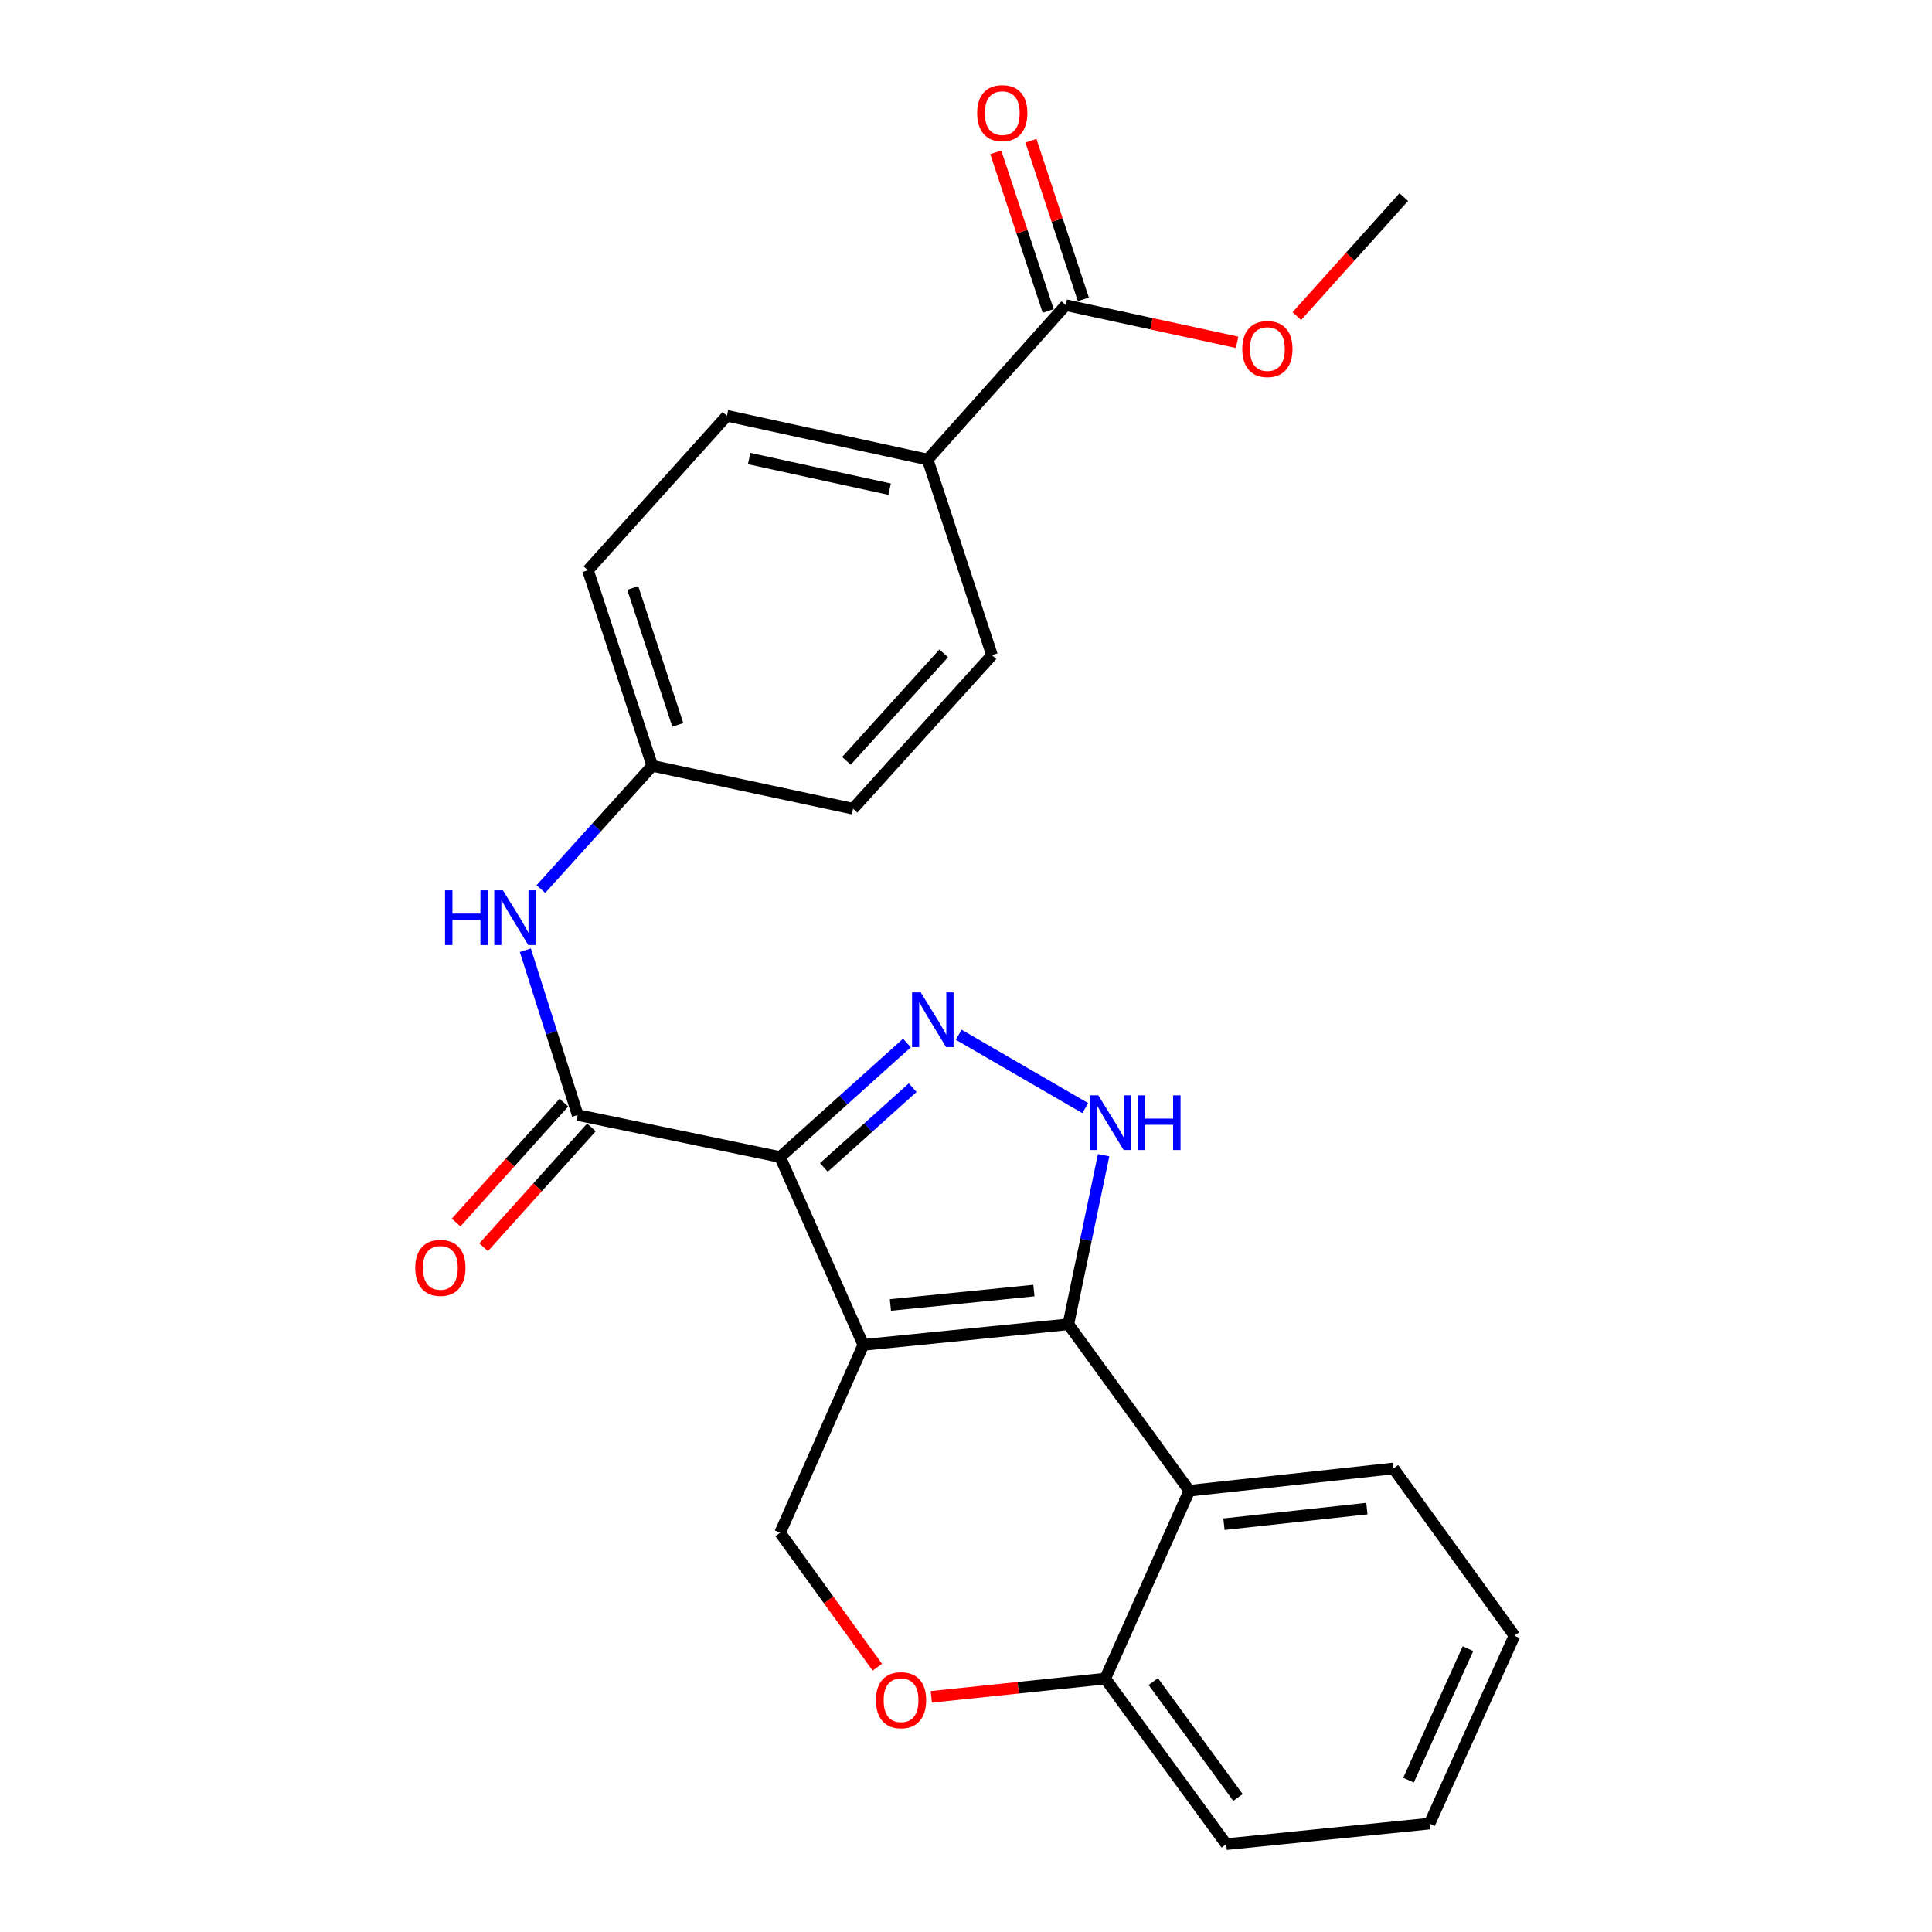 <?xml version='1.0' encoding='iso-8859-1'?>
<svg version='1.1' baseProfile='full'
              xmlns='http://www.w3.org/2000/svg'
                      xmlns:rdkit='http://www.rdkit.org/xml'
                      xmlns:xlink='http://www.w3.org/1999/xlink'
                  xml:space='preserve'
width='1000px' height='1000px' viewBox='0 0 1000 1000'>
<!-- END OF HEADER -->
<rect style='opacity:1.0;fill:#FFFFFF;stroke:none' width='1000' height='1000' x='0' y='0'> </rect>
<path class='bond-0' d='M 446.869,696.115 L 403.779,598.873' style='fill:none;fill-rule:evenodd;stroke:#000000;stroke-width:6px;stroke-linecap:butt;stroke-linejoin:miter;stroke-opacity:1' />
<path class='bond-1' d='M 446.869,696.115 L 552.969,685.457' style='fill:none;fill-rule:evenodd;stroke:#000000;stroke-width:6px;stroke-linecap:butt;stroke-linejoin:miter;stroke-opacity:1' />
<path class='bond-1' d='M 460.868,675.447 L 535.138,667.986' style='fill:none;fill-rule:evenodd;stroke:#000000;stroke-width:6px;stroke-linecap:butt;stroke-linejoin:miter;stroke-opacity:1' />
<path class='bond-6' d='M 446.869,696.115 L 403.779,793.356' style='fill:none;fill-rule:evenodd;stroke:#000000;stroke-width:6px;stroke-linecap:butt;stroke-linejoin:miter;stroke-opacity:1' />
<path class='bond-2' d='M 403.779,598.873 L 436.603,569.365' style='fill:none;fill-rule:evenodd;stroke:#000000;stroke-width:6px;stroke-linecap:butt;stroke-linejoin:miter;stroke-opacity:1' />
<path class='bond-2' d='M 436.603,569.365 L 469.427,539.857' style='fill:none;fill-rule:evenodd;stroke:#0000FF;stroke-width:6px;stroke-linecap:butt;stroke-linejoin:miter;stroke-opacity:1' />
<path class='bond-2' d='M 426.439,604.273 L 449.416,583.617' style='fill:none;fill-rule:evenodd;stroke:#000000;stroke-width:6px;stroke-linecap:butt;stroke-linejoin:miter;stroke-opacity:1' />
<path class='bond-2' d='M 449.416,583.617 L 472.393,562.962' style='fill:none;fill-rule:evenodd;stroke:#0000FF;stroke-width:6px;stroke-linecap:butt;stroke-linejoin:miter;stroke-opacity:1' />
<path class='bond-4' d='M 403.779,598.873 L 298.999,577.121' style='fill:none;fill-rule:evenodd;stroke:#000000;stroke-width:6px;stroke-linecap:butt;stroke-linejoin:miter;stroke-opacity:1' />
<path class='bond-3' d='M 552.969,685.457 L 562.1,641.692' style='fill:none;fill-rule:evenodd;stroke:#000000;stroke-width:6px;stroke-linecap:butt;stroke-linejoin:miter;stroke-opacity:1' />
<path class='bond-3' d='M 562.1,641.692 L 571.232,597.928' style='fill:none;fill-rule:evenodd;stroke:#0000FF;stroke-width:6px;stroke-linecap:butt;stroke-linejoin:miter;stroke-opacity:1' />
<path class='bond-5' d='M 552.969,685.457 L 615.586,771.593' style='fill:none;fill-rule:evenodd;stroke:#000000;stroke-width:6px;stroke-linecap:butt;stroke-linejoin:miter;stroke-opacity:1' />
<path class='bond-25' d='M 496.221,535.579 L 561.733,573.561' style='fill:none;fill-rule:evenodd;stroke:#0000FF;stroke-width:6px;stroke-linecap:butt;stroke-linejoin:miter;stroke-opacity:1' />
<path class='bond-8' d='M 298.999,577.121 L 285.457,534.476' style='fill:none;fill-rule:evenodd;stroke:#000000;stroke-width:6px;stroke-linecap:butt;stroke-linejoin:miter;stroke-opacity:1' />
<path class='bond-8' d='M 285.457,534.476 L 271.915,491.831' style='fill:none;fill-rule:evenodd;stroke:#0000FF;stroke-width:6px;stroke-linecap:butt;stroke-linejoin:miter;stroke-opacity:1' />
<path class='bond-12' d='M 291.873,570.714 L 263.975,601.743' style='fill:none;fill-rule:evenodd;stroke:#000000;stroke-width:6px;stroke-linecap:butt;stroke-linejoin:miter;stroke-opacity:1' />
<path class='bond-12' d='M 263.975,601.743 L 236.077,632.771' style='fill:none;fill-rule:evenodd;stroke:#FF0000;stroke-width:6px;stroke-linecap:butt;stroke-linejoin:miter;stroke-opacity:1' />
<path class='bond-12' d='M 306.125,583.527 L 278.227,614.556' style='fill:none;fill-rule:evenodd;stroke:#000000;stroke-width:6px;stroke-linecap:butt;stroke-linejoin:miter;stroke-opacity:1' />
<path class='bond-12' d='M 278.227,614.556 L 250.329,645.585' style='fill:none;fill-rule:evenodd;stroke:#FF0000;stroke-width:6px;stroke-linecap:butt;stroke-linejoin:miter;stroke-opacity:1' />
<path class='bond-20' d='M 615.586,771.593 L 721.26,760.062' style='fill:none;fill-rule:evenodd;stroke:#000000;stroke-width:6px;stroke-linecap:butt;stroke-linejoin:miter;stroke-opacity:1' />
<path class='bond-20' d='M 633.516,788.916 L 707.488,780.844' style='fill:none;fill-rule:evenodd;stroke:#000000;stroke-width:6px;stroke-linecap:butt;stroke-linejoin:miter;stroke-opacity:1' />
<path class='bond-26' d='M 615.586,771.593 L 572.059,868.835' style='fill:none;fill-rule:evenodd;stroke:#000000;stroke-width:6px;stroke-linecap:butt;stroke-linejoin:miter;stroke-opacity:1' />
<path class='bond-7' d='M 403.779,793.356 L 428.939,828.153' style='fill:none;fill-rule:evenodd;stroke:#000000;stroke-width:6px;stroke-linecap:butt;stroke-linejoin:miter;stroke-opacity:1' />
<path class='bond-7' d='M 428.939,828.153 L 454.099,862.949' style='fill:none;fill-rule:evenodd;stroke:#FF0000;stroke-width:6px;stroke-linecap:butt;stroke-linejoin:miter;stroke-opacity:1' />
<path class='bond-10' d='M 482.042,878.295 L 527.051,873.565' style='fill:none;fill-rule:evenodd;stroke:#FF0000;stroke-width:6px;stroke-linecap:butt;stroke-linejoin:miter;stroke-opacity:1' />
<path class='bond-10' d='M 527.051,873.565 L 572.059,868.835' style='fill:none;fill-rule:evenodd;stroke:#000000;stroke-width:6px;stroke-linecap:butt;stroke-linejoin:miter;stroke-opacity:1' />
<path class='bond-14' d='M 279.957,460.18 L 308.792,428.282' style='fill:none;fill-rule:evenodd;stroke:#0000FF;stroke-width:6px;stroke-linecap:butt;stroke-linejoin:miter;stroke-opacity:1' />
<path class='bond-14' d='M 308.792,428.282 L 337.628,396.383' style='fill:none;fill-rule:evenodd;stroke:#000000;stroke-width:6px;stroke-linecap:butt;stroke-linejoin:miter;stroke-opacity:1' />
<path class='bond-9' d='M 551.638,157.948 L 480.141,237.866' style='fill:none;fill-rule:evenodd;stroke:#000000;stroke-width:6px;stroke-linecap:butt;stroke-linejoin:miter;stroke-opacity:1' />
<path class='bond-13' d='M 560.737,154.941 L 547.174,113.892' style='fill:none;fill-rule:evenodd;stroke:#000000;stroke-width:6px;stroke-linecap:butt;stroke-linejoin:miter;stroke-opacity:1' />
<path class='bond-13' d='M 547.174,113.892 L 533.611,72.843' style='fill:none;fill-rule:evenodd;stroke:#FF0000;stroke-width:6px;stroke-linecap:butt;stroke-linejoin:miter;stroke-opacity:1' />
<path class='bond-13' d='M 542.539,160.954 L 528.976,119.905' style='fill:none;fill-rule:evenodd;stroke:#000000;stroke-width:6px;stroke-linecap:butt;stroke-linejoin:miter;stroke-opacity:1' />
<path class='bond-13' d='M 528.976,119.905 L 515.413,78.856' style='fill:none;fill-rule:evenodd;stroke:#FF0000;stroke-width:6px;stroke-linecap:butt;stroke-linejoin:miter;stroke-opacity:1' />
<path class='bond-17' d='M 551.638,157.948 L 595.98,167.566' style='fill:none;fill-rule:evenodd;stroke:#000000;stroke-width:6px;stroke-linecap:butt;stroke-linejoin:miter;stroke-opacity:1' />
<path class='bond-17' d='M 595.98,167.566 L 640.322,177.185' style='fill:none;fill-rule:evenodd;stroke:#FF0000;stroke-width:6px;stroke-linecap:butt;stroke-linejoin:miter;stroke-opacity:1' />
<path class='bond-21' d='M 572.059,868.835 L 634.697,954.545' style='fill:none;fill-rule:evenodd;stroke:#000000;stroke-width:6px;stroke-linecap:butt;stroke-linejoin:miter;stroke-opacity:1' />
<path class='bond-21' d='M 596.929,870.383 L 640.775,930.381' style='fill:none;fill-rule:evenodd;stroke:#000000;stroke-width:6px;stroke-linecap:butt;stroke-linejoin:miter;stroke-opacity:1' />
<path class='bond-11' d='M 480.141,237.866 L 376.256,215.219' style='fill:none;fill-rule:evenodd;stroke:#000000;stroke-width:6px;stroke-linecap:butt;stroke-linejoin:miter;stroke-opacity:1' />
<path class='bond-11' d='M 460.477,253.194 L 387.757,237.342' style='fill:none;fill-rule:evenodd;stroke:#000000;stroke-width:6px;stroke-linecap:butt;stroke-linejoin:miter;stroke-opacity:1' />
<path class='bond-28' d='M 480.141,237.866 L 513.457,339.111' style='fill:none;fill-rule:evenodd;stroke:#000000;stroke-width:6px;stroke-linecap:butt;stroke-linejoin:miter;stroke-opacity:1' />
<path class='bond-18' d='M 337.628,396.383 L 441.534,418.593' style='fill:none;fill-rule:evenodd;stroke:#000000;stroke-width:6px;stroke-linecap:butt;stroke-linejoin:miter;stroke-opacity:1' />
<path class='bond-19' d='M 337.628,396.383 L 304.312,295.149' style='fill:none;fill-rule:evenodd;stroke:#000000;stroke-width:6px;stroke-linecap:butt;stroke-linejoin:miter;stroke-opacity:1' />
<path class='bond-19' d='M 350.835,375.207 L 327.514,304.343' style='fill:none;fill-rule:evenodd;stroke:#000000;stroke-width:6px;stroke-linecap:butt;stroke-linejoin:miter;stroke-opacity:1' />
<path class='bond-15' d='M 513.457,339.111 L 441.534,418.593' style='fill:none;fill-rule:evenodd;stroke:#000000;stroke-width:6px;stroke-linecap:butt;stroke-linejoin:miter;stroke-opacity:1' />
<path class='bond-15' d='M 488.458,338.174 L 438.112,393.812' style='fill:none;fill-rule:evenodd;stroke:#000000;stroke-width:6px;stroke-linecap:butt;stroke-linejoin:miter;stroke-opacity:1' />
<path class='bond-16' d='M 376.256,215.219 L 304.312,295.149' style='fill:none;fill-rule:evenodd;stroke:#000000;stroke-width:6px;stroke-linecap:butt;stroke-linejoin:miter;stroke-opacity:1' />
<path class='bond-22' d='M 671.232,163.623 L 698.913,132.815' style='fill:none;fill-rule:evenodd;stroke:#FF0000;stroke-width:6px;stroke-linecap:butt;stroke-linejoin:miter;stroke-opacity:1' />
<path class='bond-22' d='M 698.913,132.815 L 726.594,102.007' style='fill:none;fill-rule:evenodd;stroke:#000000;stroke-width:6px;stroke-linecap:butt;stroke-linejoin:miter;stroke-opacity:1' />
<path class='bond-23' d='M 721.26,760.062 L 783.877,846.646' style='fill:none;fill-rule:evenodd;stroke:#000000;stroke-width:6px;stroke-linecap:butt;stroke-linejoin:miter;stroke-opacity:1' />
<path class='bond-24' d='M 634.697,954.545 L 739.914,943.898' style='fill:none;fill-rule:evenodd;stroke:#000000;stroke-width:6px;stroke-linecap:butt;stroke-linejoin:miter;stroke-opacity:1' />
<path class='bond-27' d='M 783.877,846.646 L 739.914,943.898' style='fill:none;fill-rule:evenodd;stroke:#000000;stroke-width:6px;stroke-linecap:butt;stroke-linejoin:miter;stroke-opacity:1' />
<path class='bond-27' d='M 759.818,853.339 L 729.045,921.416' style='fill:none;fill-rule:evenodd;stroke:#000000;stroke-width:6px;stroke-linecap:butt;stroke-linejoin:miter;stroke-opacity:1' />
<path  class='atom-3' d='M 476.565 513.653
L 485.845 528.653
Q 486.765 530.133, 488.245 532.813
Q 489.725 535.493, 489.805 535.653
L 489.805 513.653
L 493.565 513.653
L 493.565 541.973
L 489.685 541.973
L 479.725 525.573
Q 478.565 523.653, 477.325 521.453
Q 476.125 519.253, 475.765 518.573
L 475.765 541.973
L 472.085 541.973
L 472.085 513.653
L 476.565 513.653
' fill='#0000FF'/>
<path  class='atom-4' d='M 568.483 566.943
L 577.763 581.943
Q 578.683 583.423, 580.163 586.103
Q 581.643 588.783, 581.723 588.943
L 581.723 566.943
L 585.483 566.943
L 585.483 595.263
L 581.603 595.263
L 571.643 578.863
Q 570.483 576.943, 569.243 574.743
Q 568.043 572.543, 567.683 571.863
L 567.683 595.263
L 564.003 595.263
L 564.003 566.943
L 568.483 566.943
' fill='#0000FF'/>
<path  class='atom-4' d='M 588.883 566.943
L 592.723 566.943
L 592.723 578.983
L 607.203 578.983
L 607.203 566.943
L 611.043 566.943
L 611.043 595.263
L 607.203 595.263
L 607.203 582.183
L 592.723 582.183
L 592.723 595.263
L 588.883 595.263
L 588.883 566.943
' fill='#0000FF'/>
<path  class='atom-8' d='M 453.385 880.02
Q 453.385 873.22, 456.745 869.42
Q 460.105 865.62, 466.385 865.62
Q 472.665 865.62, 476.025 869.42
Q 479.385 873.22, 479.385 880.02
Q 479.385 886.9, 475.985 890.82
Q 472.585 894.7, 466.385 894.7
Q 460.145 894.7, 456.745 890.82
Q 453.385 886.94, 453.385 880.02
M 466.385 891.5
Q 470.705 891.5, 473.025 888.62
Q 475.385 885.7, 475.385 880.02
Q 475.385 874.46, 473.025 871.66
Q 470.705 868.82, 466.385 868.82
Q 462.065 868.82, 459.705 871.62
Q 457.385 874.42, 457.385 880.02
Q 457.385 885.74, 459.705 888.62
Q 462.065 891.5, 466.385 891.5
' fill='#FF0000'/>
<path  class='atom-9' d='M 230.348 460.832
L 234.188 460.832
L 234.188 472.872
L 248.668 472.872
L 248.668 460.832
L 252.508 460.832
L 252.508 489.152
L 248.668 489.152
L 248.668 476.072
L 234.188 476.072
L 234.188 489.152
L 230.348 489.152
L 230.348 460.832
' fill='#0000FF'/>
<path  class='atom-9' d='M 260.308 460.832
L 269.588 475.832
Q 270.508 477.312, 271.988 479.992
Q 273.468 482.672, 273.548 482.832
L 273.548 460.832
L 277.308 460.832
L 277.308 489.152
L 273.428 489.152
L 263.468 472.752
Q 262.308 470.832, 261.068 468.632
Q 259.868 466.432, 259.508 465.752
L 259.508 489.152
L 255.828 489.152
L 255.828 460.832
L 260.308 460.832
' fill='#0000FF'/>
<path  class='atom-13' d='M 214.939 656.235
Q 214.939 649.435, 218.299 645.635
Q 221.659 641.835, 227.939 641.835
Q 234.219 641.835, 237.579 645.635
Q 240.939 649.435, 240.939 656.235
Q 240.939 663.115, 237.539 667.035
Q 234.139 670.915, 227.939 670.915
Q 221.699 670.915, 218.299 667.035
Q 214.939 663.155, 214.939 656.235
M 227.939 667.715
Q 232.259 667.715, 234.579 664.835
Q 236.939 661.915, 236.939 656.235
Q 236.939 650.675, 234.579 647.875
Q 232.259 645.035, 227.939 645.035
Q 223.619 645.035, 221.259 647.835
Q 218.939 650.635, 218.939 656.235
Q 218.939 661.955, 221.259 664.835
Q 223.619 667.715, 227.939 667.715
' fill='#FF0000'/>
<path  class='atom-14' d='M 505.77 58.55
Q 505.77 51.75, 509.13 47.95
Q 512.49 44.15, 518.77 44.15
Q 525.05 44.15, 528.41 47.95
Q 531.77 51.75, 531.77 58.55
Q 531.77 65.43, 528.37 69.35
Q 524.97 73.23, 518.77 73.23
Q 512.53 73.23, 509.13 69.35
Q 505.77 65.47, 505.77 58.55
M 518.77 70.03
Q 523.09 70.03, 525.41 67.15
Q 527.77 64.23, 527.77 58.55
Q 527.77 52.99, 525.41 50.19
Q 523.09 47.35, 518.77 47.35
Q 514.45 47.35, 512.09 50.15
Q 509.77 52.95, 509.77 58.55
Q 509.77 64.27, 512.09 67.15
Q 514.45 70.03, 518.77 70.03
' fill='#FF0000'/>
<path  class='atom-18' d='M 642.992 180.664
Q 642.992 173.864, 646.352 170.064
Q 649.712 166.264, 655.992 166.264
Q 662.272 166.264, 665.632 170.064
Q 668.992 173.864, 668.992 180.664
Q 668.992 187.544, 665.592 191.464
Q 662.192 195.344, 655.992 195.344
Q 649.752 195.344, 646.352 191.464
Q 642.992 187.584, 642.992 180.664
M 655.992 192.144
Q 660.312 192.144, 662.632 189.264
Q 664.992 186.344, 664.992 180.664
Q 664.992 175.104, 662.632 172.304
Q 660.312 169.464, 655.992 169.464
Q 651.672 169.464, 649.312 172.264
Q 646.992 175.064, 646.992 180.664
Q 646.992 186.384, 649.312 189.264
Q 651.672 192.144, 655.992 192.144
' fill='#FF0000'/>
</svg>
